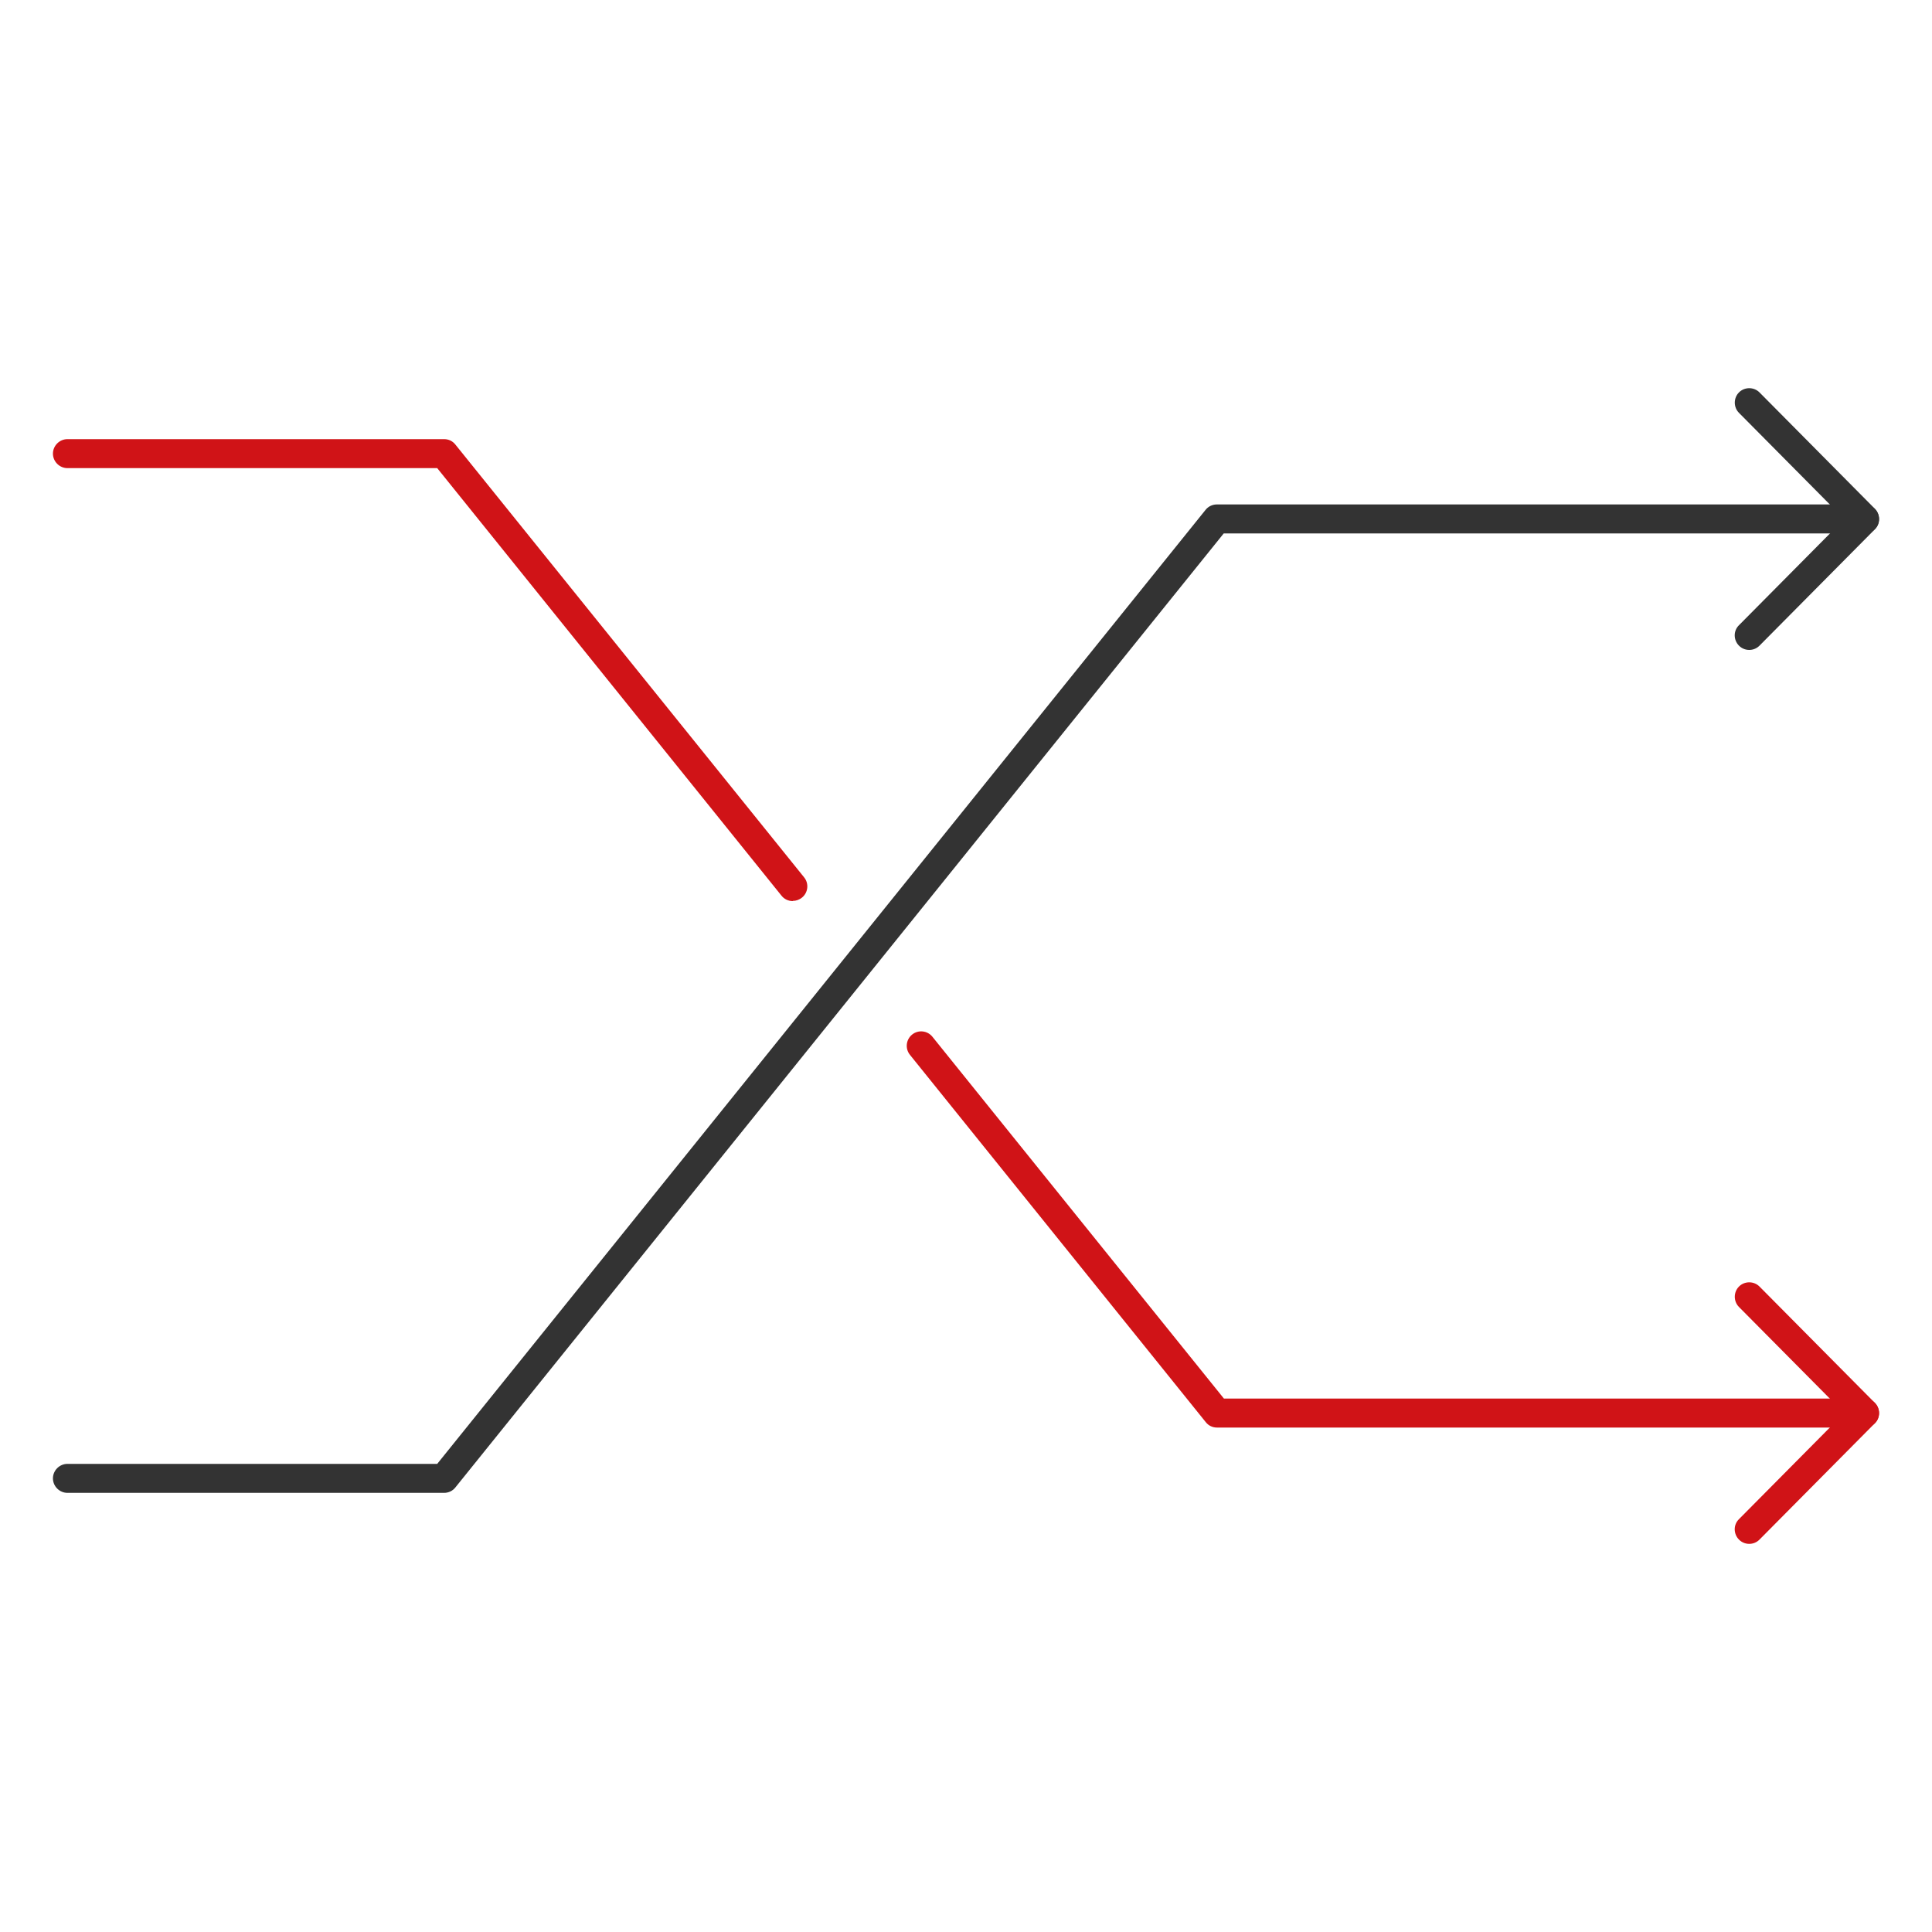 <?xml version="1.0" encoding="UTF-8"?><svg id="Ebene_1" xmlns="http://www.w3.org/2000/svg" viewBox="0 0 100 100"><defs><style>.cls-1{fill:#d01317;}.cls-2{fill:#333;}</style></defs><path class="cls-1" d="M96.51,73.89c-.19,0-.39-.07-.53-.22l-5.97-6.02c-.29-.29-.29-.77,0-1.06,.29-.29,.77-.29,1.06,0l5.97,6.02c.29,.29,.29,.77,0,1.06-.15,.15-.34,.22-.53,.22Z"/><path class="cls-1" d="M90.54,79.91c-.19,0-.38-.07-.53-.22-.29-.29-.3-.77,0-1.06l5.97-6.02c.29-.29,.77-.3,1.06,0,.29,.29,.3,.77,0,1.06l-5.97,6.02c-.15,.15-.34,.22-.53,.22Z"/><path class="cls-2" d="M96.51,27.61c-.19,0-.39-.07-.53-.22l-5.97-6.02c-.29-.29-.29-.77,0-1.06,.29-.29,.77-.29,1.06,0l5.97,6.02c.29,.29,.29,.77,0,1.06-.15,.15-.34,.22-.53,.22Z"/><path class="cls-2" d="M90.54,33.64c-.19,0-.38-.07-.53-.22-.29-.29-.3-.77,0-1.06l5.97-6.02c.29-.29,.77-.3,1.06,0,.29,.29,.3,.77,0,1.06l-5.97,6.02c-.15,.15-.34,.22-.53,.22Z"/><g><path class="cls-1" d="M95.62,73.89H62.99c-.23,0-.44-.1-.58-.28l-15.31-19.01c-.26-.32-.21-.79,.11-1.05,.32-.26,.79-.21,1.05,.11l15.09,18.73h32.28c.41,0,.75,.34,.75,.75s-.34,.75-.75,.75Z"/><path class="cls-1" d="M41.03,46.64c-.22,0-.44-.1-.58-.28L22.63,24.23H3.49c-.41,0-.75-.34-.75-.75s.34-.75,.75-.75H22.99c.23,0,.44,.1,.58,.28l18.05,22.4c.26,.32,.21,.79-.11,1.05-.14,.11-.3,.17-.47,.17Z"/><path class="cls-2" d="M22.99,77.27H3.49c-.41,0-.75-.34-.75-.75s.34-.75,.75-.75H22.63L62.4,26.39c.14-.18,.36-.28,.58-.28h32.64c.41,0,.75,.34,.75,.75s-.34,.75-.75,.75H63.34L23.57,76.99c-.14,.18-.36,.28-.58,.28Z"/></g></svg>